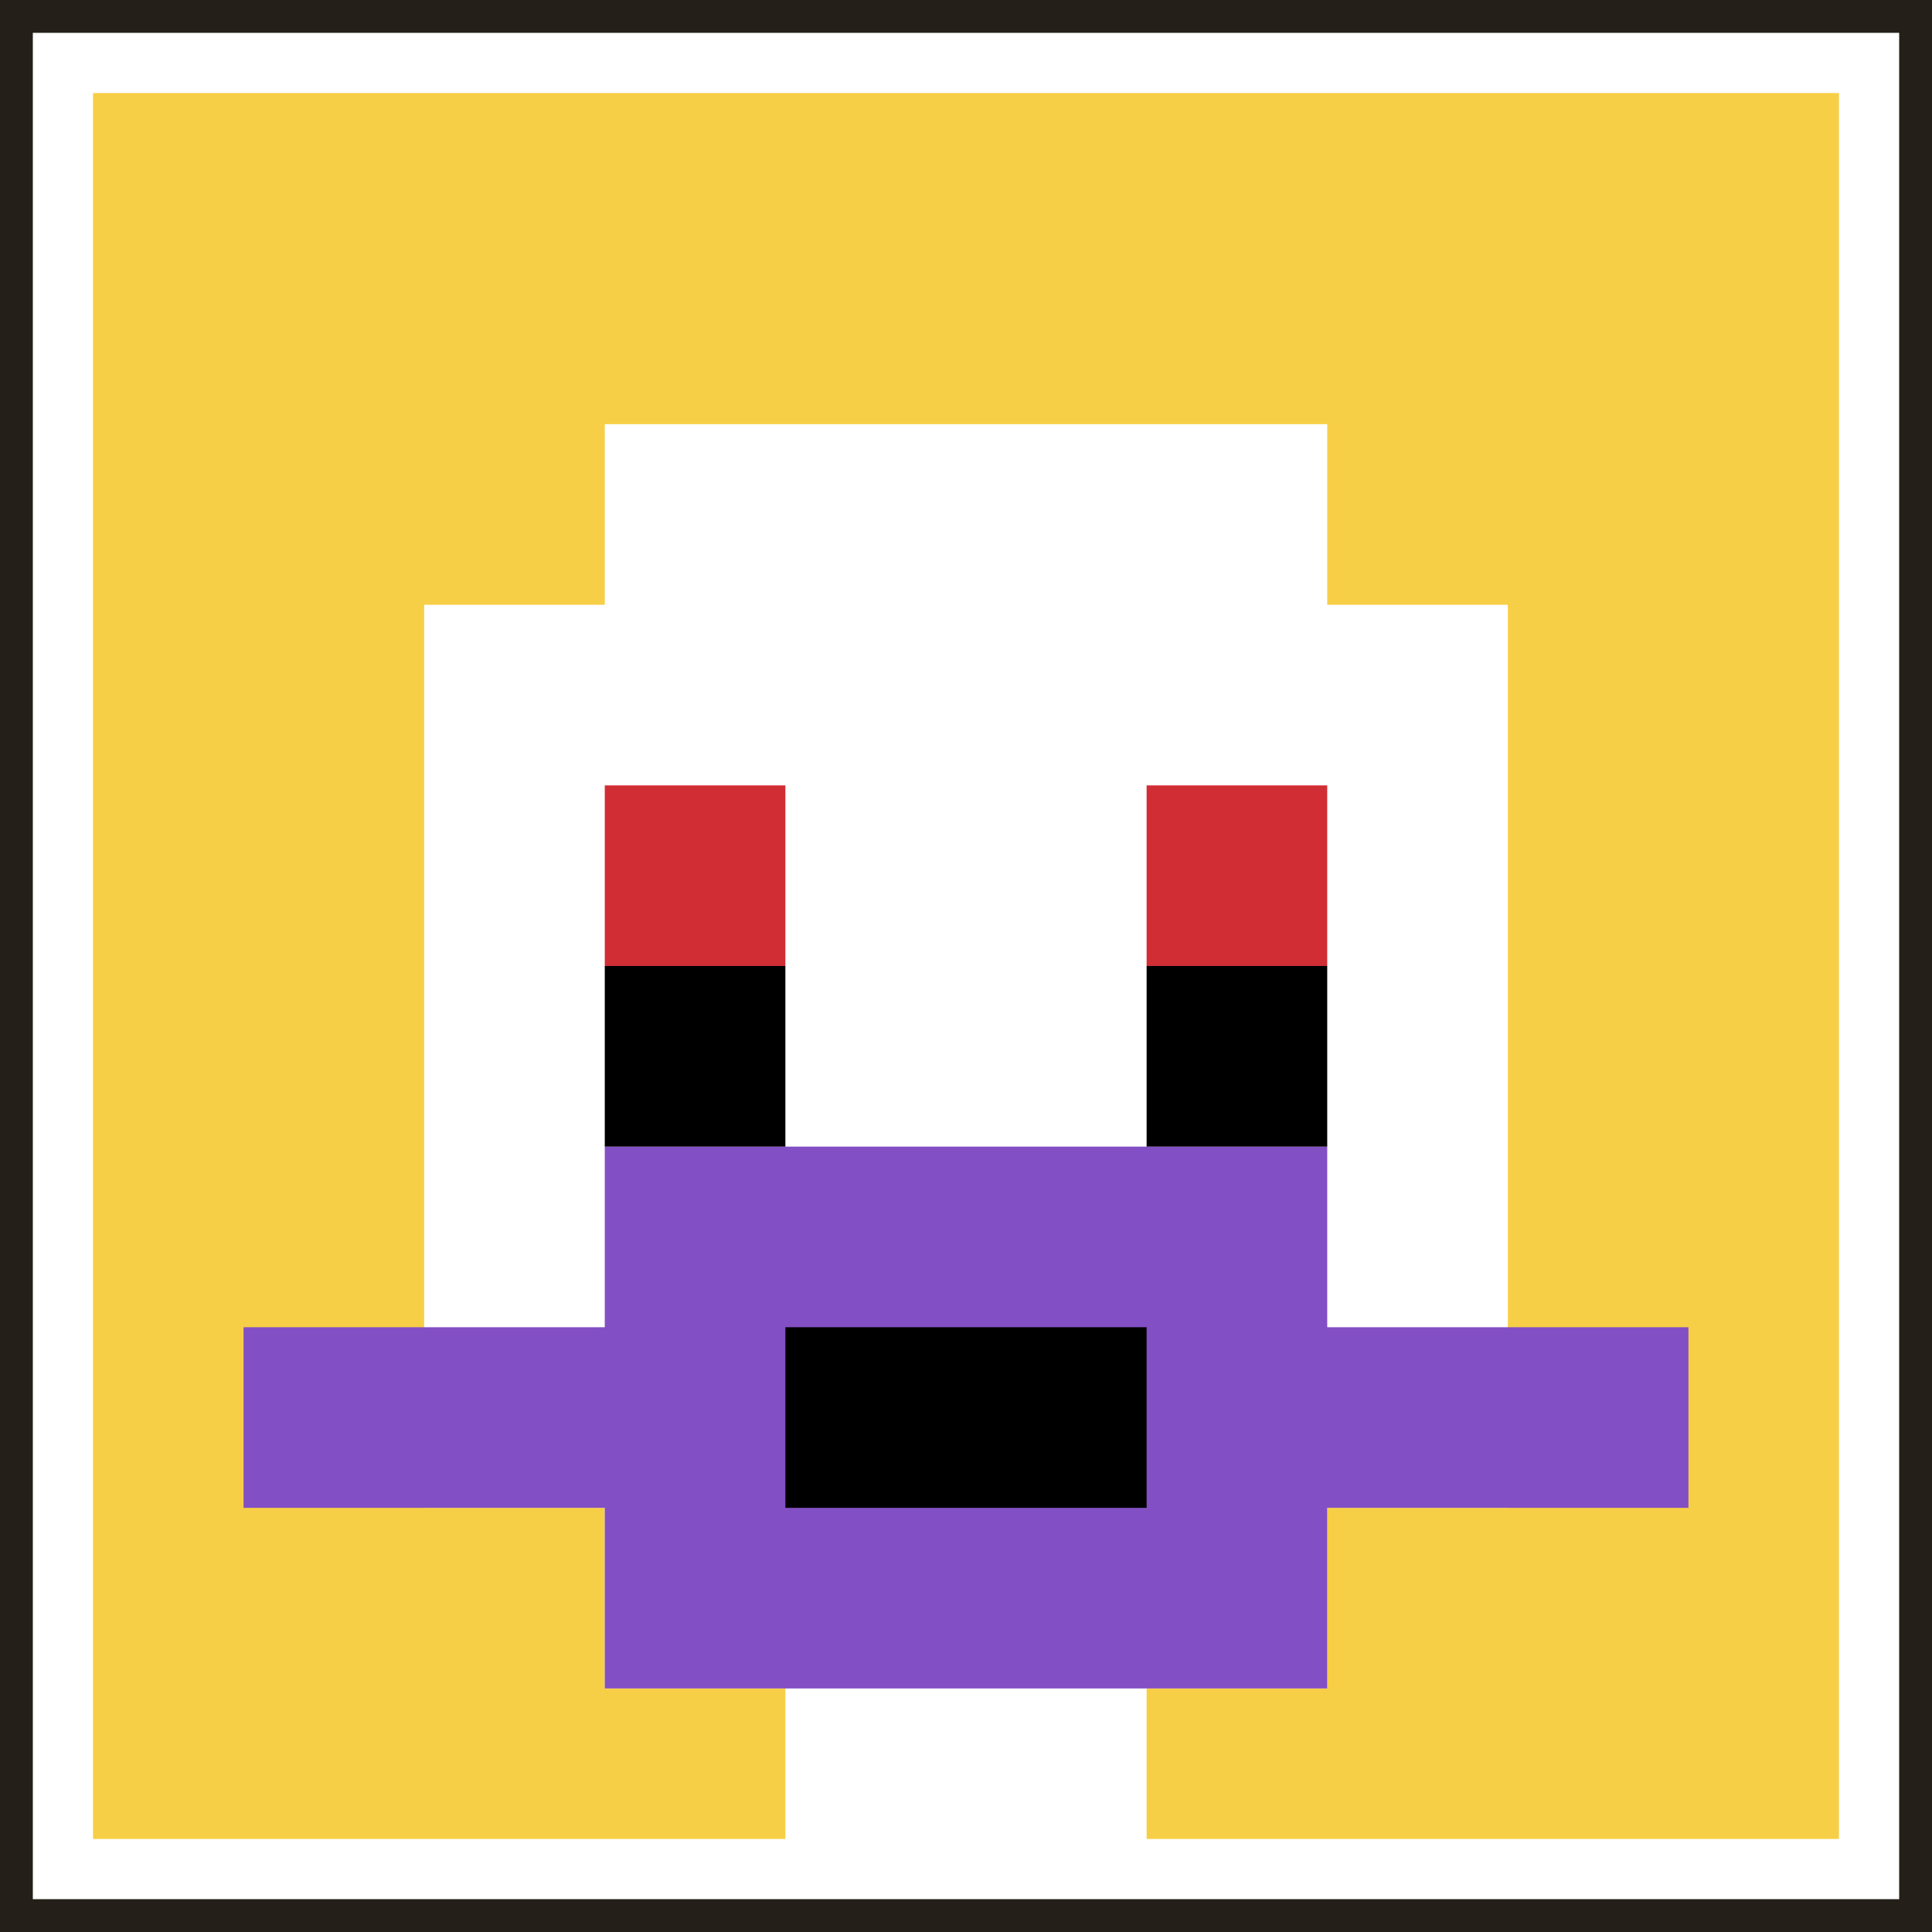 <svg xmlns="http://www.w3.org/2000/svg" version="1.1" width="1013" height="1013"><title>'goose-pfp-219403' by Dmitri Cherniak</title><desc>seed=219403
backgroundColor=#241f19
padding=12
innerPadding=33
timeout=2100
dimension=1
border=true
Save=function(){return n.handleSave()}
frame=102

Rendered at Sun Sep 15 2024 11:12:30 GMT+0200 (Mitteleuropäische Sommerzeit)
Generated in &lt;1ms
</desc><defs></defs><rect width="100%" height="100%" fill="#241f19"></rect><g><g id="0-0"><rect x="33" y="33" height="947" width="947" fill="#F7CF46"></rect><g><rect id="33-33-3-2-4-7" x="317.1" y="222.4" width="378.8" height="662.9" fill="#ffffff"></rect><rect id="33-33-2-3-6-5" x="222.4" y="317.1" width="568.2" height="473.5" fill="#ffffff"></rect><rect id="33-33-4-8-2-2" x="411.8" y="790.6" width="189.4" height="189.4" fill="#ffffff"></rect><rect id="33-33-1-7-8-1" x="127.7" y="695.9" width="757.6" height="94.7" fill="#834FC4"></rect><rect id="33-33-3-6-4-3" x="317.1" y="601.2" width="378.8" height="284.1" fill="#834FC4"></rect><rect id="33-33-4-7-2-1" x="411.8" y="695.9" width="189.4" height="94.7" fill="#000000"></rect><rect id="33-33-3-4-1-1" x="317.1" y="411.8" width="94.7" height="94.7" fill="#D12D35"></rect><rect id="33-33-6-4-1-1" x="601.2" y="411.8" width="94.7" height="94.7" fill="#D12D35"></rect><rect id="33-33-3-5-1-1" x="317.1" y="506.5" width="94.7" height="94.7" fill="#000000"></rect><rect id="33-33-6-5-1-1" x="601.2" y="506.5" width="94.7" height="94.7" fill="#000000"></rect></g><rect x="33" y="33" stroke="white" stroke-width="31.567" height="947" width="947" fill="none"></rect></g></g></svg>